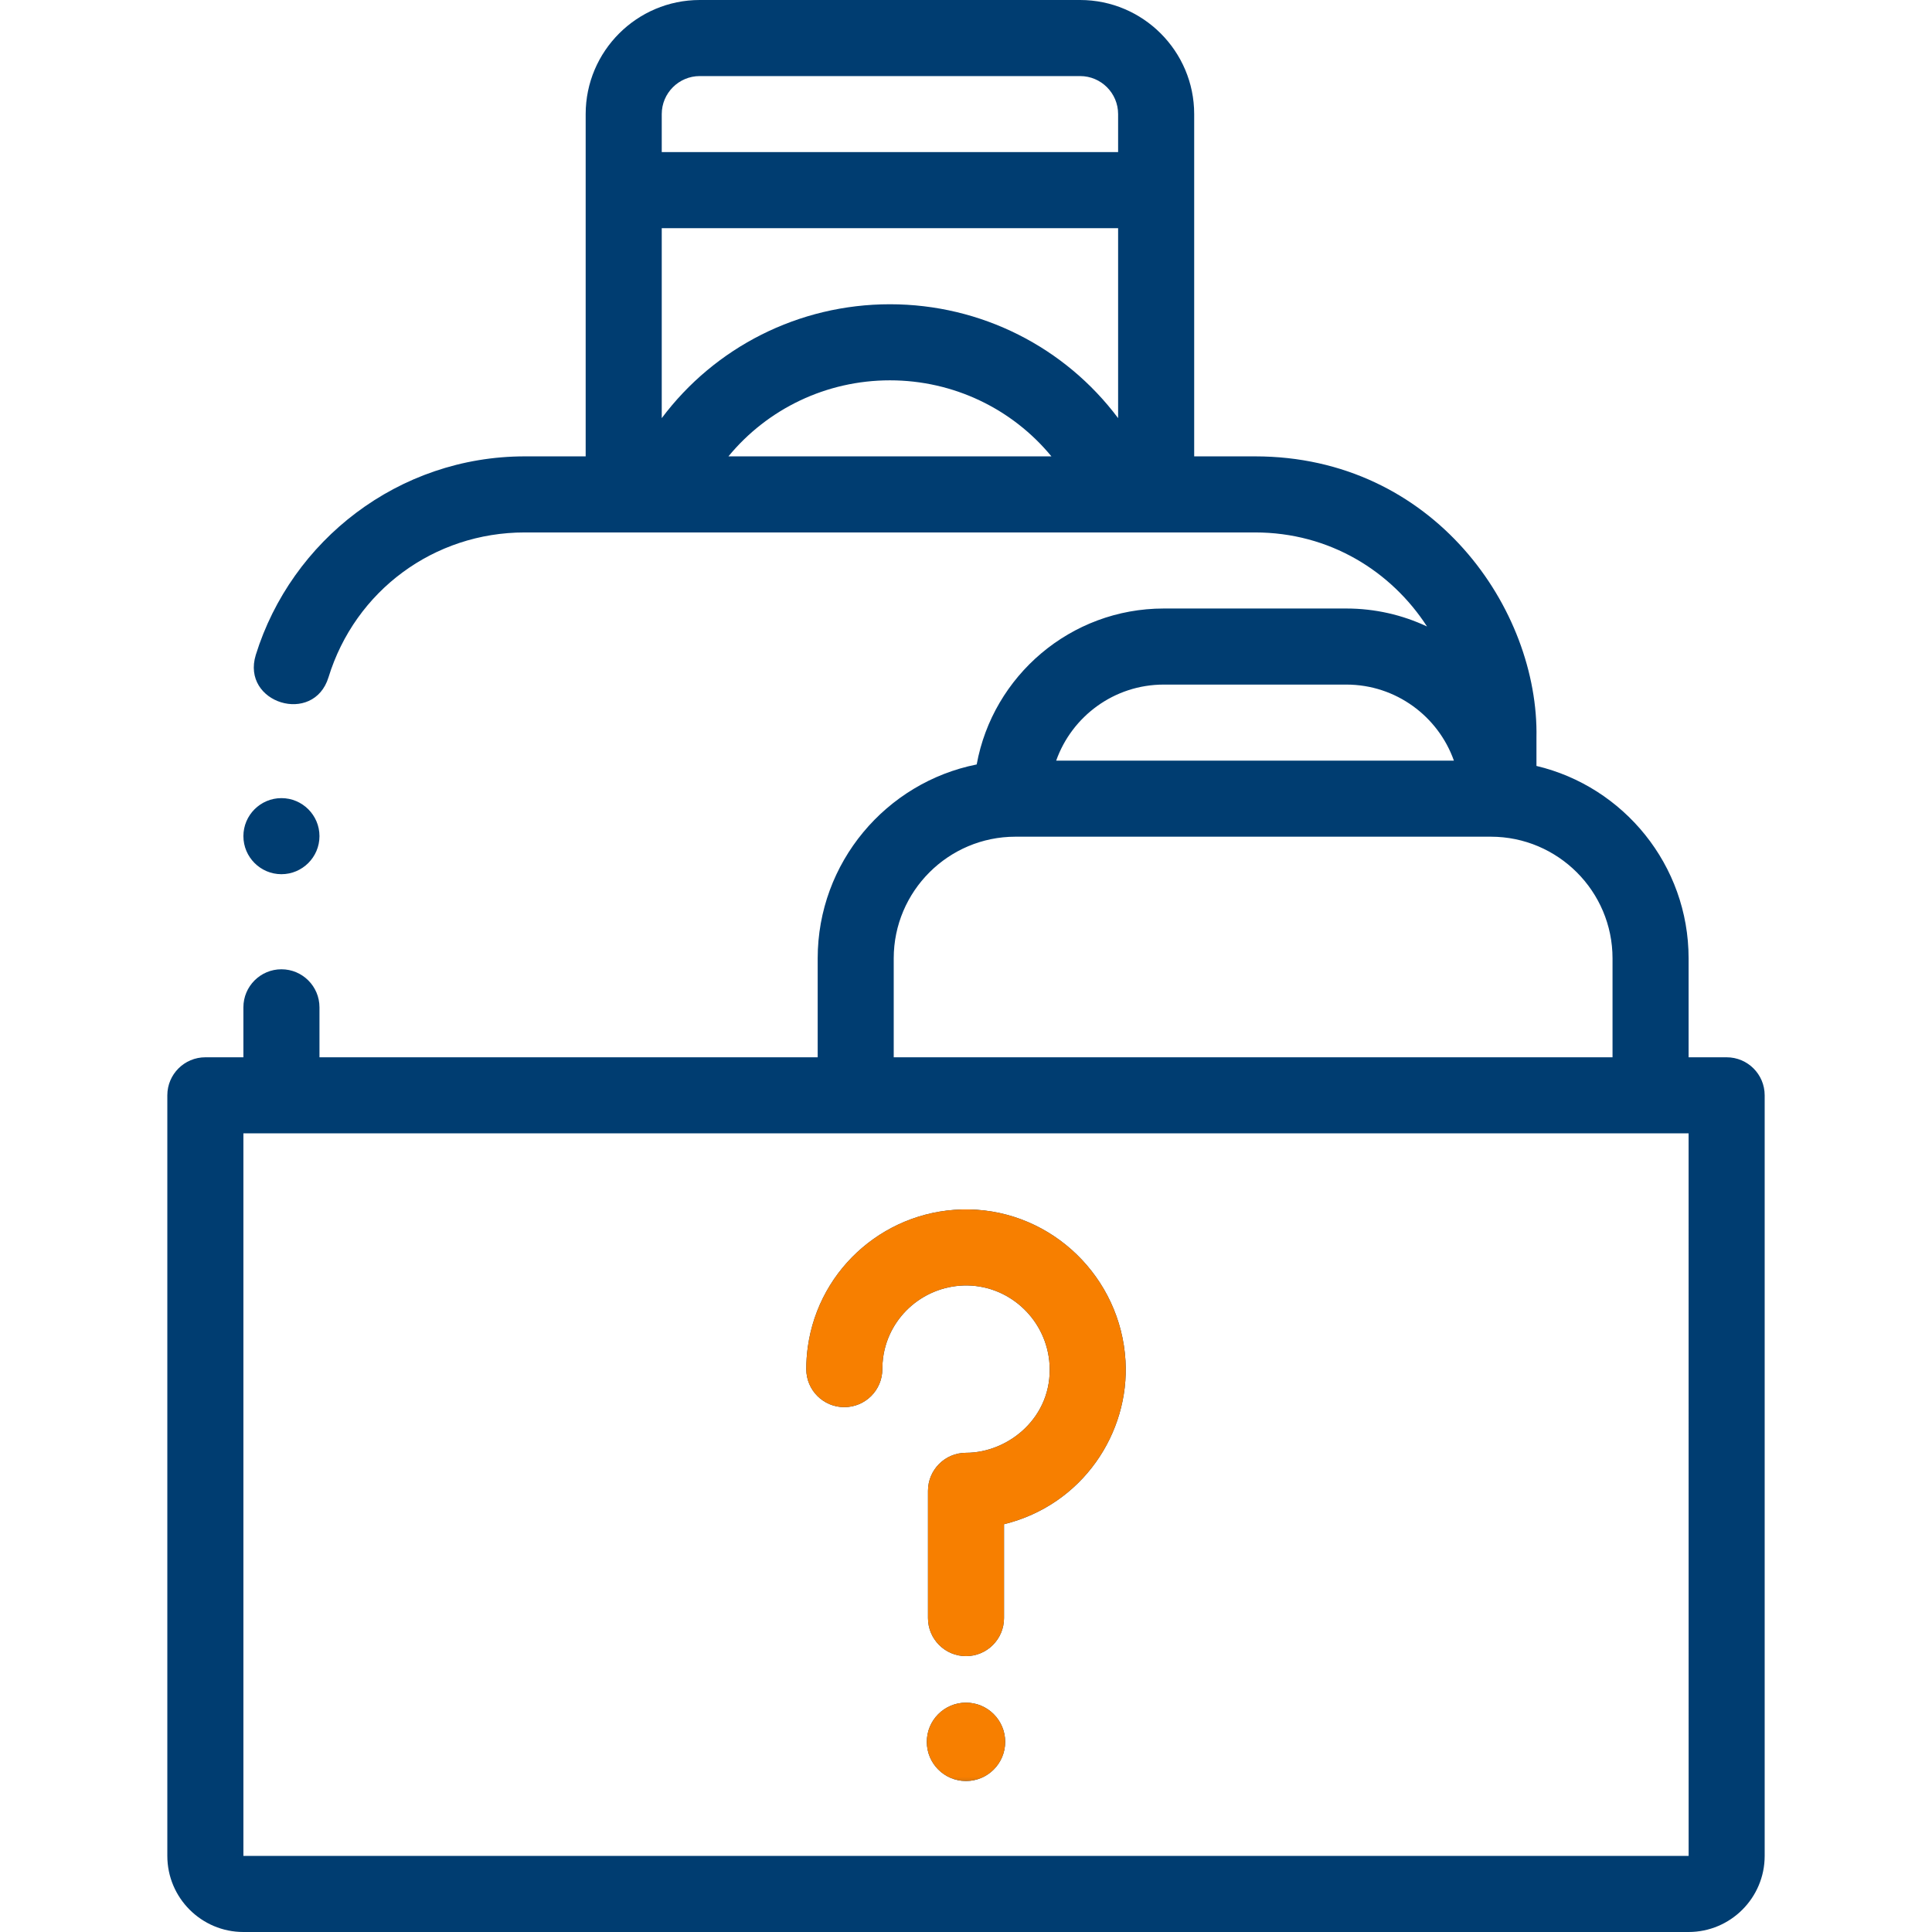 <svg width="56" height="56" viewBox="0 0 56 56" fill="none" xmlns="http://www.w3.org/2000/svg">
<g clip-path="url(#clip0_654_601)">
<path d="M28 48.004C27.391 48.004 26.898 47.51 26.898 46.901V43.213C26.898 42.604 27.391 42.11 28 42.11C29.234 42.11 30.514 41.075 30.422 39.554C30.345 38.294 29.315 37.286 28.05 37.26C26.823 37.24 25.768 38.132 25.598 39.345C25.583 39.457 25.575 39.571 25.575 39.685C25.575 40.294 25.081 40.787 24.472 40.787C23.864 40.787 23.37 40.294 23.37 39.685C23.37 39.469 23.385 39.253 23.415 39.041C23.738 36.722 25.75 35.011 28.095 35.056C30.509 35.105 32.481 37.031 32.623 39.44C32.747 41.529 31.382 43.621 29.102 44.18V46.901C29.102 47.51 28.609 48.004 28 48.004ZM51.15 31.748V53.795C51.15 55.011 50.16 56 48.945 56H7.055C5.839 56 4.85 55.011 4.85 53.795V31.748C4.85 31.139 5.344 30.646 5.953 30.646H7.055V29.197C7.055 28.589 7.55 28.095 8.157 28.095C8.765 28.095 9.26 28.589 9.26 29.197V30.646H23.701V27.779C23.701 25.003 25.685 22.681 28.31 22.158C28.778 19.59 31.032 17.638 33.732 17.638H39.024C39.859 17.638 40.652 17.825 41.363 18.159C40.33 16.564 38.546 15.433 36.378 15.433H15.209C12.581 15.433 10.295 17.119 9.522 19.631C9.092 21.03 6.984 20.382 7.414 18.983C8.447 15.662 11.552 13.228 15.213 13.228H16.976V3.307C16.976 1.484 18.46 0 20.283 0H31.307C33.131 0 34.614 1.484 34.614 3.307V13.228H36.378C41.566 13.228 44.61 17.677 44.535 21.386V22.201C47.061 22.8 48.945 25.074 48.945 27.779V30.646H50.047C50.656 30.646 51.15 31.139 51.15 31.748ZM25.795 8.819C28.444 8.819 30.872 10.068 32.409 12.12V6.614H19.181V12.12C20.718 10.068 23.147 8.819 25.795 8.819ZM21.114 13.228H30.476C29.344 11.853 27.643 11.024 25.795 11.024C23.948 11.024 22.246 11.853 21.114 13.228ZM19.181 4.409H32.409V3.307C32.409 2.699 31.915 2.205 31.307 2.205H20.283C19.676 2.205 19.181 2.699 19.181 3.307V4.409ZM30.614 22.047H42.142C41.687 20.764 40.461 19.843 39.024 19.843H33.732C32.295 19.843 31.069 20.764 30.614 22.047ZM25.905 30.646H46.74V27.779C46.74 25.834 45.158 24.252 43.212 24.252H29.433C27.488 24.252 25.905 25.834 25.905 27.779V30.646ZM48.946 53.795L48.945 32.85H7.055V53.795H48.945L48.946 53.795ZM8.157 25.339C8.765 25.339 9.26 24.844 9.26 24.236C9.26 23.628 8.765 23.134 8.157 23.134C7.55 23.134 7.055 23.628 7.055 24.236C7.055 24.844 7.55 25.339 8.157 25.339ZM28 49.352C27.372 49.352 26.864 49.861 26.864 50.488C26.864 51.116 27.372 51.624 28 51.624C28.627 51.624 29.136 51.116 29.136 50.488C29.136 49.861 28.627 49.352 28 49.352Z" fill="#003D71"/>
<mask id="mask0_654_601" style="mask-type:alpha" maskUnits="userSpaceOnUse" x="21" y="34" width="14" height="18">
<rect x="21" y="34" width="14" height="18" fill="#D9D9D9"/>
</mask>
<g mask="url(#mask0_654_601)">
<path d="M28 48.004C27.391 48.004 26.898 47.51 26.898 46.901V43.213C26.898 42.604 27.391 42.11 28 42.11C29.234 42.11 30.514 41.075 30.422 39.554C30.345 38.294 29.315 37.286 28.05 37.26C26.823 37.24 25.768 38.132 25.598 39.345C25.583 39.457 25.575 39.571 25.575 39.685C25.575 40.294 25.081 40.787 24.472 40.787C23.864 40.787 23.37 40.294 23.37 39.685C23.37 39.469 23.385 39.253 23.415 39.041C23.738 36.722 25.75 35.011 28.095 35.056C30.509 35.105 32.481 37.031 32.623 39.44C32.747 41.529 31.382 43.621 29.102 44.18V46.901C29.102 47.51 28.609 48.004 28 48.004ZM51.15 31.748V53.795C51.15 55.011 50.16 56 48.945 56H7.055C5.839 56 4.85 55.011 4.85 53.795V31.748C4.85 31.139 5.344 30.646 5.953 30.646H7.055V29.197C7.055 28.589 7.55 28.095 8.157 28.095C8.765 28.095 9.26 28.589 9.26 29.197V30.646H23.701V27.779C23.701 25.003 25.685 22.681 28.31 22.158C28.778 19.59 31.032 17.638 33.732 17.638H39.024C39.859 17.638 40.652 17.825 41.363 18.159C40.33 16.564 38.546 15.433 36.378 15.433H15.209C12.581 15.433 10.295 17.119 9.522 19.631C9.092 21.03 6.984 20.382 7.414 18.983C8.447 15.662 11.552 13.228 15.213 13.228H16.976V3.307C16.976 1.484 18.46 0 20.283 0H31.307C33.131 0 34.614 1.484 34.614 3.307V13.228H36.378C41.566 13.228 44.61 17.677 44.535 21.386V22.201C47.061 22.8 48.945 25.074 48.945 27.779V30.646H50.047C50.656 30.646 51.15 31.139 51.15 31.748ZM25.795 8.819C28.444 8.819 30.872 10.068 32.409 12.12V6.614H19.181V12.12C20.718 10.068 23.147 8.819 25.795 8.819ZM21.114 13.228H30.476C29.344 11.853 27.643 11.024 25.795 11.024C23.948 11.024 22.246 11.853 21.114 13.228ZM19.181 4.409H32.409V3.307C32.409 2.699 31.915 2.205 31.307 2.205H20.283C19.676 2.205 19.181 2.699 19.181 3.307V4.409ZM30.614 22.047H42.142C41.687 20.764 40.461 19.843 39.024 19.843H33.732C32.295 19.843 31.069 20.764 30.614 22.047ZM25.905 30.646H46.74V27.779C46.74 25.834 45.158 24.252 43.212 24.252H29.433C27.488 24.252 25.905 25.834 25.905 27.779V30.646ZM48.946 53.795L48.945 32.85H7.055V53.795H48.945L48.946 53.795ZM8.157 25.339C8.765 25.339 9.26 24.844 9.26 24.236C9.26 23.628 8.765 23.134 8.157 23.134C7.55 23.134 7.055 23.628 7.055 24.236C7.055 24.844 7.55 25.339 8.157 25.339ZM28 49.352C27.372 49.352 26.864 49.861 26.864 50.488C26.864 51.116 27.372 51.624 28 51.624C28.627 51.624 29.136 51.116 29.136 50.488C29.136 49.861 28.627 49.352 28 49.352Z" fill="#F77F00"/>
</g>
</g>
<defs>
<clipPath id="clip0_654_601">
<rect width="56" height="56" fill="white"/>
</clipPath>
</defs>
</svg>
